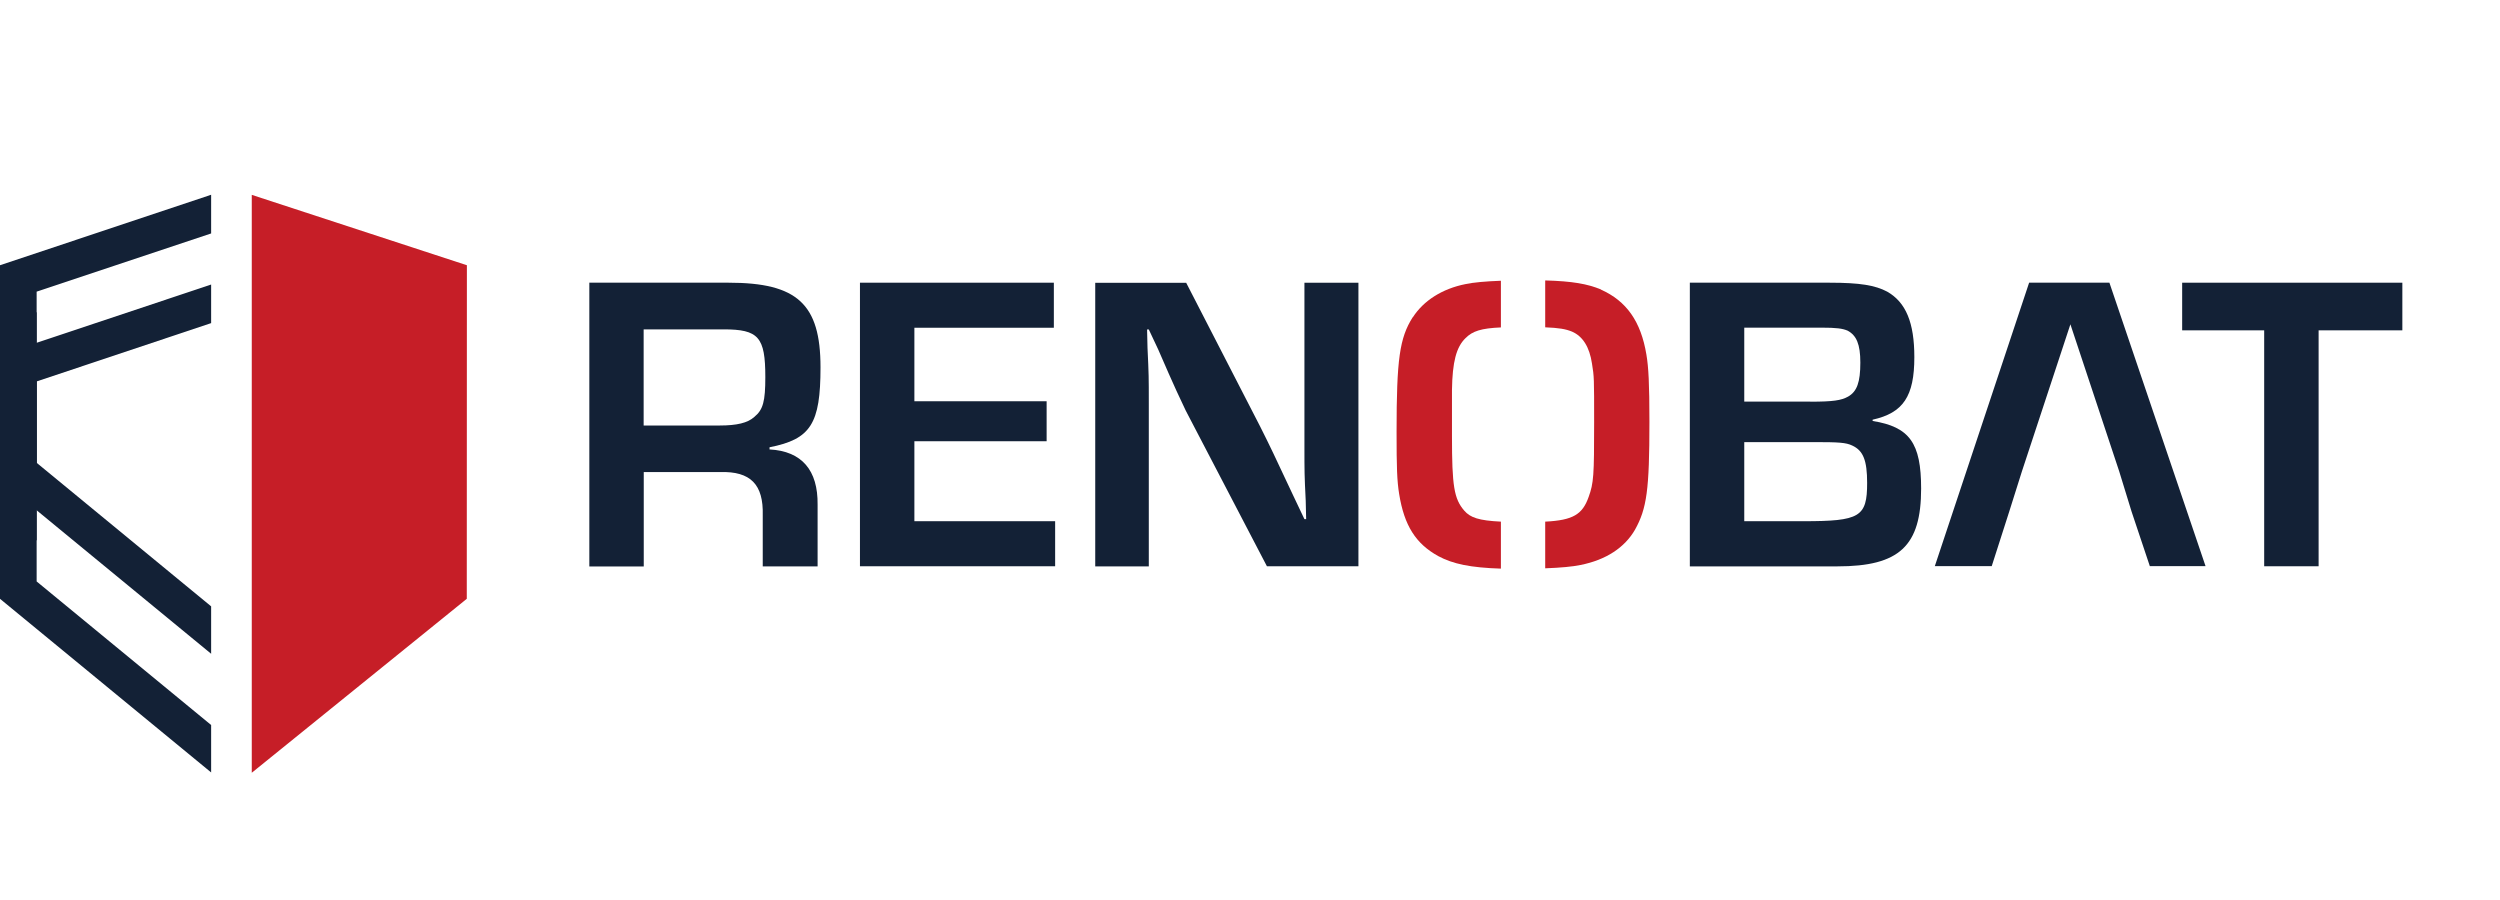 <?xml version="1.0" encoding="UTF-8"?> <svg xmlns="http://www.w3.org/2000/svg" id="Calque_1" viewBox="0 0 231.96 83.51"><defs><style>.cls-1{fill:#132136;}.cls-2{fill:#c61e27;}</style></defs><path class="cls-1" d="M54.67,26.23h12.94c6.35,0,8.52,1.97,8.52,7.85,0,5.25-.91,6.67-4.73,7.42v.2c3,.16,4.5,1.93,4.46,5.13v5.72h-5.09v-4.73c.08-2.88-1.14-4.1-3.94-4.02h-7.1v8.76h-5.05v-26.31ZM66.78,39.48c1.58,0,2.6-.24,3.2-.79.83-.67,1.03-1.46,1.03-3.71,0-3.71-.63-4.42-3.87-4.42h-7.42v8.92h7.06Z"></path><path class="cls-1" d="M84.84,37.23h12.27v3.71h-12.27v7.42h13.06v4.18h-18.11v-26.31h17.99v4.18h-12.94v6.83Z"></path><path class="cls-1" d="M126.03,52.54h-8.48l-7.53-14.44c-.47-.99-.99-2.05-2.56-5.68l-.87-1.85h-.16l.04,1.7c.12,2.52.12,2.72.12,5.17v15.11h-4.97v-26.31h8.44l6.86,13.33c.99,1.97,1.3,2.64,3.08,6.43l1.03,2.17h.16l-.04-1.7c-.12-2.45-.12-2.64-.12-5.09v-15.15h5.01v26.31Z"></path><path class="cls-1" d="M156.79,26.23h12.98c2.8,0,4.22.24,5.33.83,1.74.99,2.52,2.88,2.52,6.08,0,3.63-1.03,5.17-3.87,5.8v.12c3.43.55,4.5,2.05,4.5,6.27,0,5.33-2.01,7.22-7.77,7.22h-13.69v-26.31ZM167.96,37.27c2.13,0,2.88-.12,3.51-.47.83-.47,1.14-1.34,1.14-3.16,0-1.7-.36-2.52-1.18-2.96-.47-.2-1.03-.28-2.45-.28h-7.14v6.86h6.11ZM167.32,48.36c5.25,0,5.92-.39,5.92-3.55,0-2.09-.36-3-1.38-3.47-.59-.28-1.22-.32-3.63-.32h-6.39v7.34h5.48Z"></path><path class="cls-1" d="M215.13,52.54h-5.05v-21.89h-7.61v-4.42h20.43v4.42h-7.77v21.89Z"></path><path class="cls-2" d="M131.08,29.43c-1.22,1.93-1.5,3.87-1.5,10.65,0,3.27.04,4.53.24,5.76.47,2.92,1.54,4.61,3.63,5.76,1.36.73,2.99,1.07,5.81,1.16v-4.36c-2.04-.1-2.84-.37-3.4-1.02-.95-1.1-1.14-2.29-1.14-6.9v-4.3c.04-2.6.4-3.98,1.26-4.81.65-.65,1.44-.91,3.28-.99v-4.33c-1.41.05-2.6.16-3.28.31-2.17.43-3.9,1.54-4.89,3.08Z"></path><path class="cls-2" d="M148.55,26.86c-1.26-.52-2.65-.77-5.18-.84v4.35c1.27.05,1.91.16,2.49.4.99.43,1.62,1.42,1.85,2.96.2,1.22.2,1.34.2,5.48,0,4.93-.04,5.6-.51,6.9-.57,1.61-1.43,2.16-4.03,2.29v4.33c1.43-.05,2.58-.16,3.28-.31,2.37-.47,4.1-1.62,5.05-3.27,1.1-1.97,1.34-3.71,1.34-10.02,0-3.51-.08-5.05-.28-6.23-.51-3.08-1.85-4.97-4.22-6.03Z"></path><polygon class="cls-1" points="188.27 26.23 179.52 52.53 184.8 52.53 186.42 47.48 187.6 43.74 192.1 30.09 196.63 43.74 197.78 47.48 199.47 52.53 204.64 52.53 195.72 26.23 188.27 26.23"></polygon><polygon class="cls-1" points="0 55.56 19.59 71.67 19.59 67.27 3.4 53.95 3.4 27.06 19.59 21.66 19.59 18.07 0 24.61 0 55.56"></polygon><polyline class="cls-1" points="3.4 50.12 3.4 35.39 19.59 29.98 19.59 26.4 0 32.94 0 51.72"></polyline><polyline class="cls-1" points="0 26.55 0 44.55 19.59 60.66 19.59 56.26 3.4 42.94 3.4 29"></polyline><polygon class="cls-2" points="43.32 24.61 23.36 18.08 23.36 71.7 43.31 55.56 43.32 24.61"></polygon></svg> 